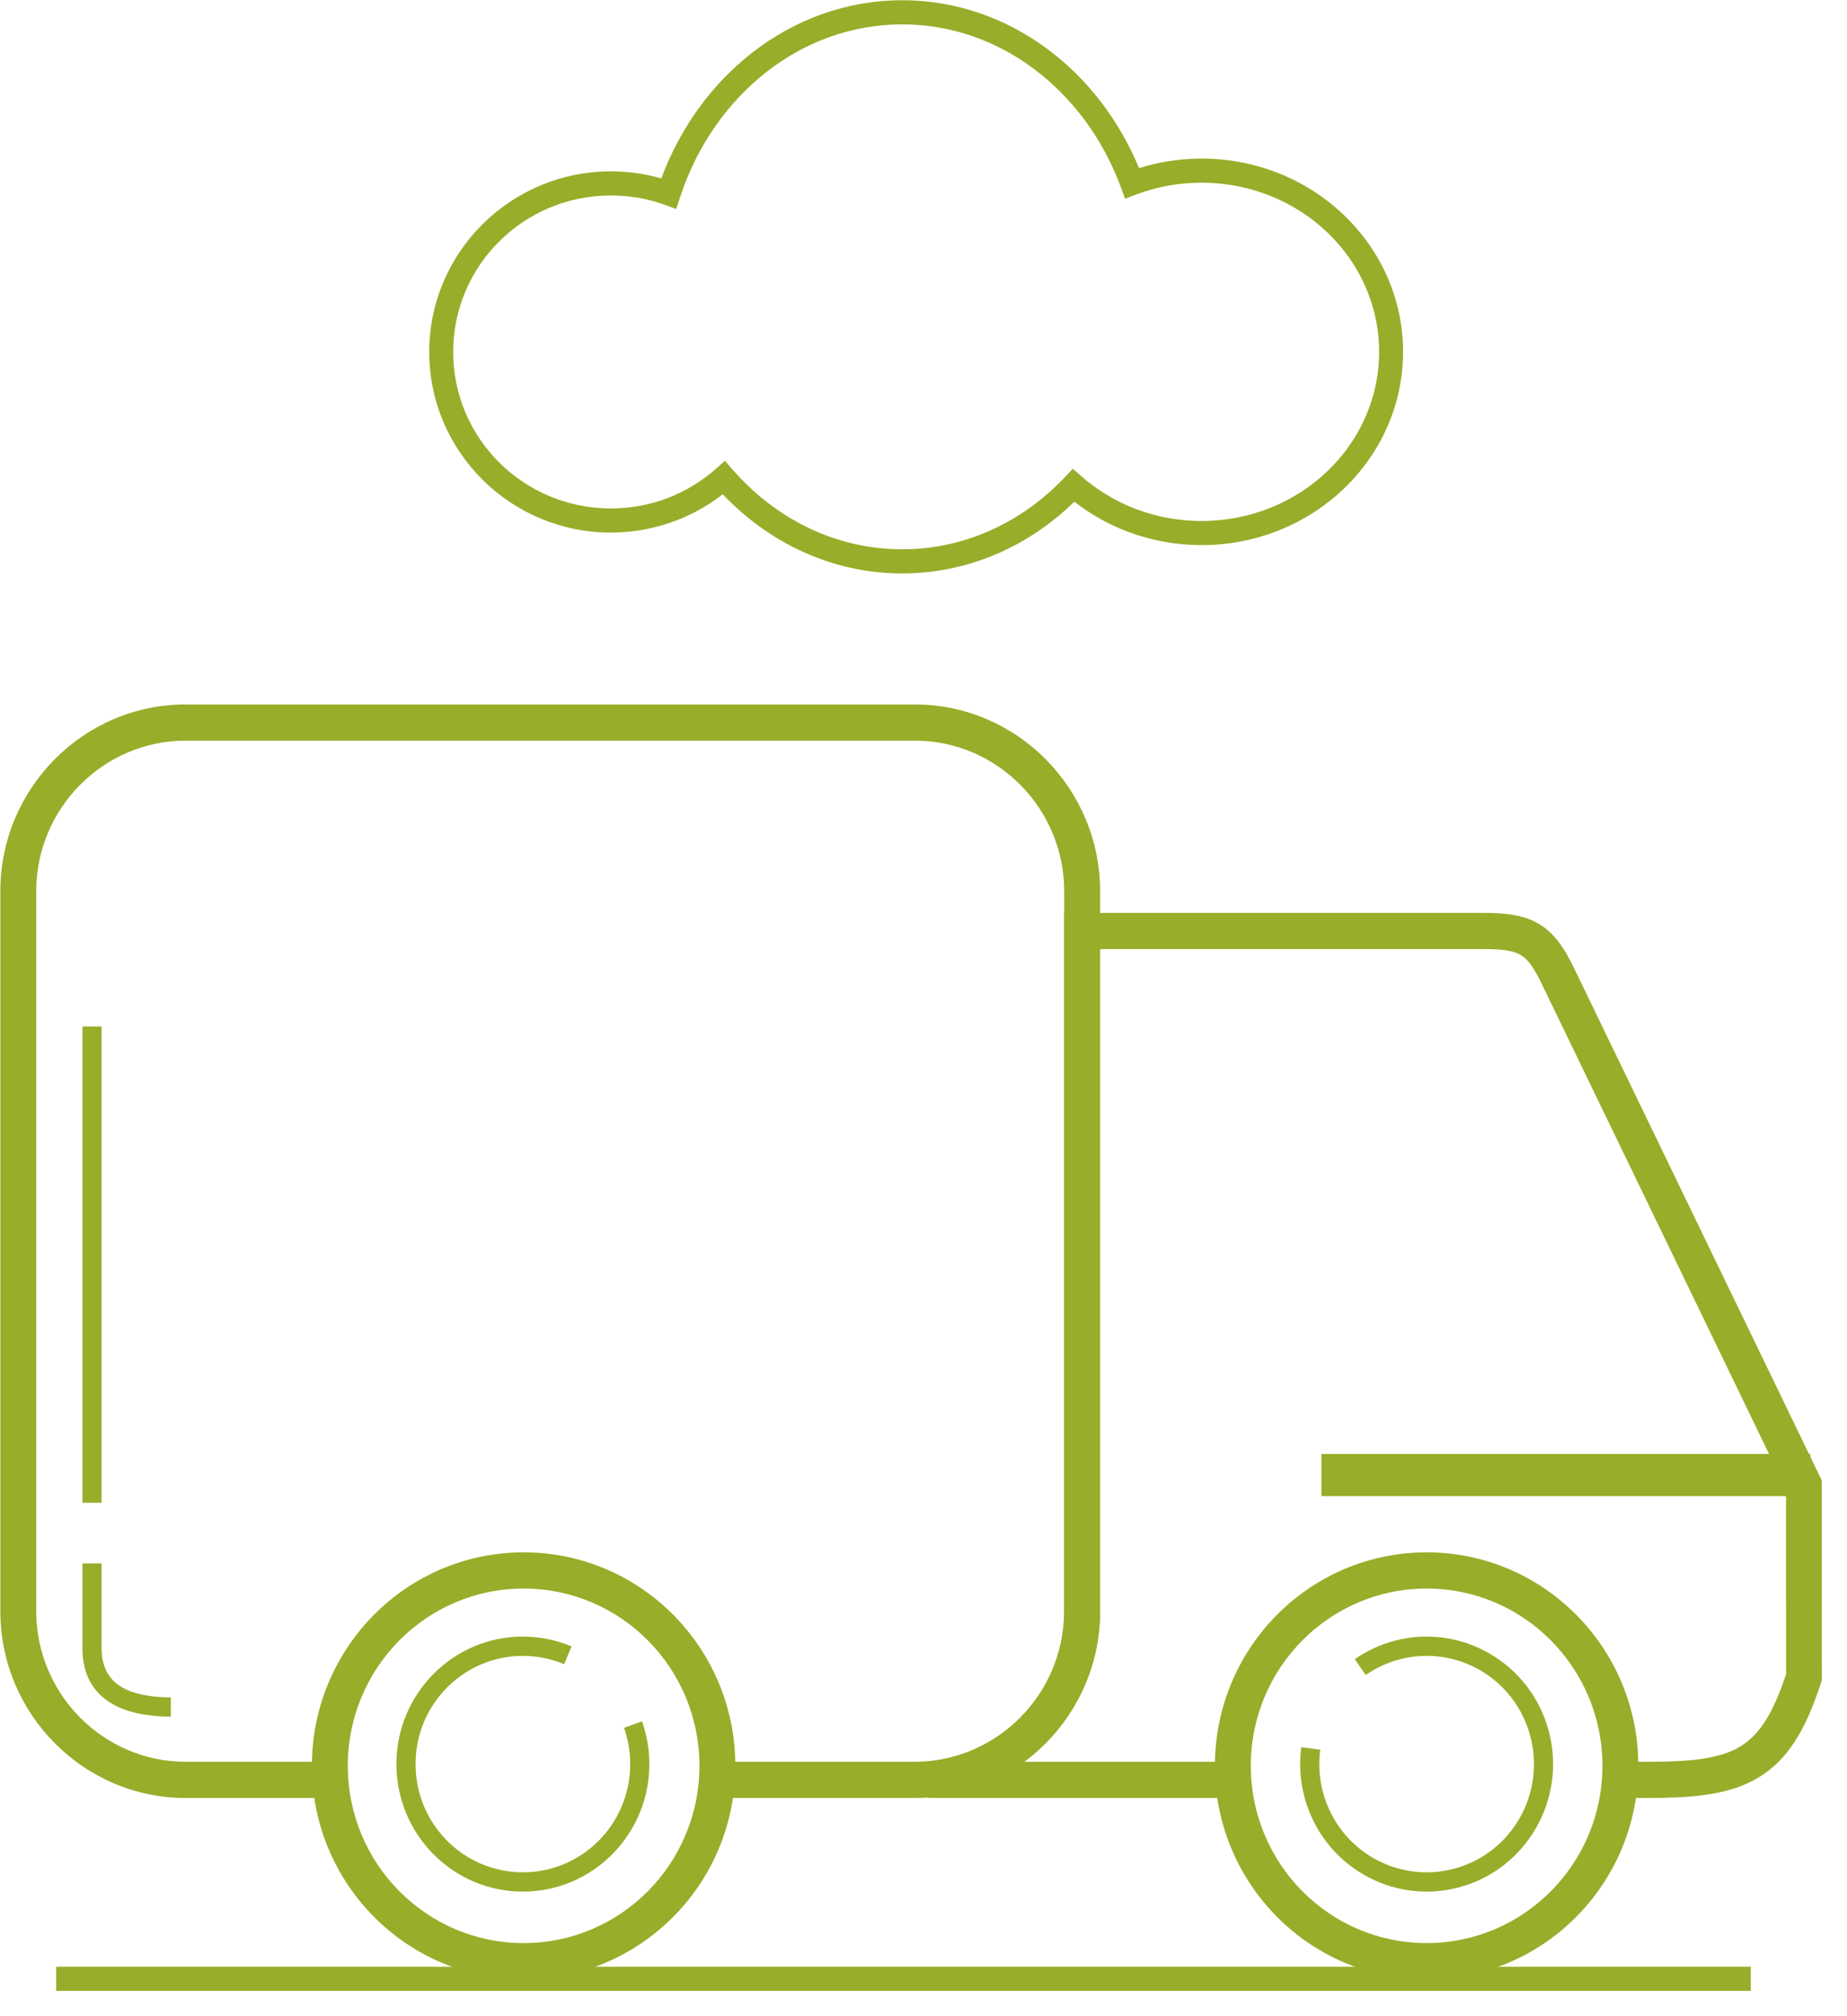 <?xml version="1.0" encoding="UTF-8"?> <svg xmlns="http://www.w3.org/2000/svg" width="506" height="552" viewBox="0 0 506 552" fill="none"> <g clip-path="url(#clip0)"> <path d="M250.661 202.78H50.81C39.573 202.78 29.351 207.417 21.94 214.884C14.53 222.35 9.929 232.65 9.929 243.973V441.148C9.929 452.472 14.53 462.77 21.94 470.238C29.351 477.705 39.573 482.341 50.81 482.341H91.078V492.251H50.81C36.86 492.251 24.176 486.501 14.987 477.244C5.799 467.985 0.094 455.206 0.094 441.148V243.973C0.094 229.917 5.799 217.137 14.987 207.878C24.176 198.619 36.86 192.87 50.81 192.87H250.661C264.612 192.87 277.294 198.619 286.482 207.878C295.671 217.137 301.377 229.917 301.377 243.973V441.148C301.377 455.206 295.671 467.985 286.482 477.244C277.294 486.501 264.612 492.251 250.661 492.251H193.911V482.341H250.661C261.899 482.341 272.119 477.705 279.53 470.238C286.94 462.77 291.542 452.472 291.542 441.148V243.973C291.542 232.65 286.94 222.35 279.53 214.884C272.119 207.417 261.899 202.78 250.661 202.78Z" fill="#98AD29"></path> <path d="M143.447 425.006C159.463 425.006 173.965 431.549 184.46 442.125C194.957 452.7 201.45 467.315 201.45 483.45C201.45 499.587 194.957 514.199 184.46 524.774C173.965 535.35 159.463 541.893 143.447 541.893C127.434 541.893 112.929 535.35 102.435 524.774C91.939 514.199 85.445 499.587 85.445 483.45C85.445 467.315 91.939 452.7 102.435 442.125C112.929 431.549 127.434 425.006 143.447 425.006ZM177.508 449.131C168.794 440.349 156.75 434.915 143.447 434.915C130.146 434.915 118.101 440.349 109.388 449.131C100.673 457.911 95.28 470.048 95.28 483.45C95.28 496.853 100.673 508.988 109.388 517.768C118.101 526.55 130.146 531.983 143.447 531.983C156.75 531.983 168.794 526.55 177.508 517.768C186.222 508.988 191.615 496.853 191.615 483.45C191.615 470.048 186.222 457.911 177.508 449.131Z" fill="#98AD29"></path> <path d="M390.832 425.006C406.848 425.006 421.35 431.549 431.845 442.125C442.341 452.7 448.835 467.315 448.835 483.45C448.835 499.587 442.341 514.199 431.845 524.774C421.35 535.35 406.848 541.893 390.832 541.893C374.819 541.893 360.315 535.35 349.82 524.774C339.324 514.199 332.83 499.587 332.83 483.45C332.83 467.315 339.324 452.7 349.82 442.125C360.315 431.549 374.819 425.006 390.832 425.006ZM424.892 449.131C416.178 440.349 404.135 434.915 390.832 434.915C377.531 434.915 365.487 440.349 356.773 449.131C348.057 457.911 342.665 470.048 342.665 483.45C342.665 496.853 348.057 508.988 356.773 517.768C365.487 526.55 377.531 531.983 390.832 531.983C404.135 531.983 416.178 526.55 424.892 517.768C433.607 508.988 438.999 496.853 438.999 483.45C438.999 470.048 433.607 457.911 424.892 449.131Z" fill="#98AD29"></path> <path d="M27.83 281.031V411.433H22.584V281.031H27.83Z" fill="#98AD29"></path> <path d="M27.83 428.025V451.201C27.83 456.514 29.911 459.817 33.128 461.775C36.666 463.932 41.607 464.684 46.815 464.724L46.793 469.987C40.723 469.941 34.861 469.001 30.424 466.297C25.664 463.398 22.584 458.665 22.584 451.201V428.025H27.83Z" fill="#98AD29"></path> <path d="M154.558 455.628C152.778 454.881 150.917 454.31 149.013 453.927C147.121 453.546 145.188 453.352 143.246 453.352C135.127 453.352 127.775 456.67 122.456 462.029C117.132 467.382 113.844 474.791 113.844 482.978C113.844 491.166 117.132 498.573 122.445 503.926L122.456 503.937C127.768 509.291 135.12 512.603 143.246 512.603C151.372 512.603 158.724 509.291 164.037 503.937L164.047 503.926C169.361 498.573 172.648 491.166 172.648 482.978C172.648 481.272 172.504 479.582 172.222 477.931C171.937 476.268 171.509 474.627 170.947 473.034L175.885 471.279C176.548 473.154 177.05 475.085 177.386 477.043C177.722 479.01 177.893 480.995 177.893 482.978C177.893 492.605 174.014 501.331 167.745 507.652L167.735 507.663C161.461 513.98 152.801 517.889 143.246 517.889C133.692 517.889 125.031 513.98 118.758 507.663L118.747 507.652C112.478 501.331 108.599 492.605 108.599 482.978C108.599 473.349 112.479 464.621 118.753 458.298C125.016 451.977 133.678 448.067 143.246 448.067C145.529 448.067 147.808 448.297 150.039 448.744C152.259 449.192 154.448 449.865 156.567 450.755L154.558 455.628Z" fill="#98AD29"></path> <path d="M361.685 479.041C361.429 480.974 361.363 482.936 361.489 484.888C361.611 486.817 361.928 488.75 362.432 490.648C364.535 498.556 369.614 504.856 376.124 508.641C382.638 512.431 390.597 513.715 398.447 511.596C406.295 509.477 412.547 504.36 416.304 497.8C420.064 491.236 421.339 483.217 419.237 475.307C417.134 467.399 412.055 461.101 405.545 457.315C399.03 453.525 391.072 452.241 383.222 454.359C381.593 454.798 380.012 455.375 378.498 456.079C376.969 456.792 375.508 457.631 374.137 458.583L371.165 454.247C372.804 453.108 374.528 452.117 376.306 451.288C378.101 450.453 379.964 449.773 381.869 449.259C391.1 446.767 400.467 448.285 408.147 452.751C415.831 457.222 421.824 464.64 424.299 473.944C426.772 483.246 425.265 492.684 420.833 500.422C416.397 508.165 409.033 514.203 399.8 516.697C390.57 519.188 381.201 517.671 373.522 513.204C365.837 508.735 359.844 501.315 357.37 492.012C356.781 489.796 356.41 487.518 356.264 485.219C356.119 482.947 356.198 480.645 356.499 478.36L361.685 479.041Z" fill="#98AD29"></path> <path d="M296.458 249.932H406.34C413.06 249.932 417.645 250.614 421.581 252.951C425.594 255.332 428.304 259.026 431.192 264.998L499.086 405.313L499.109 459.983L498.879 460.696C494.577 474.043 489.554 481.887 481.888 486.566C474.368 491.153 464.953 492.251 451.582 492.251H443.202V482.341H451.582C463.257 482.341 471.242 481.527 476.815 478.128C482.121 474.888 485.848 468.86 489.312 458.343L489.291 407.669L422.357 269.335C420.323 265.13 418.667 262.681 416.625 261.469C414.504 260.211 411.332 259.842 406.34 259.842H301.376V441.148C301.376 453.442 297.005 464.762 289.754 473.607C287.068 476.884 283.984 479.82 280.575 482.341H338.462V492.251H254.393V482.379L258.388 481.602C267.874 479.757 276.229 474.562 282.185 467.296C288.022 460.175 291.541 451.057 291.541 441.148L291.539 249.932H296.458Z" fill="#98AD29"></path> <path d="M495.943 398.07H362.014V409.606H495.943V398.07Z" fill="#98AD29"></path> <path d="M15.398 538.454H479.633V545.061H15.398V538.454Z" fill="#98AD29"></path> <path d="M167.366 46.911C170.285 46.911 173.162 47.166 175.973 47.653C177.745 47.961 179.478 48.359 181.169 48.843C186.358 34.88 195.105 22.923 206.166 14.347C217.772 5.349 231.912 0.065 247.166 0.065C261.91 0.065 275.61 4.995 286.982 13.444C297.836 21.507 306.566 32.786 312.049 46.032C314.273 45.335 316.563 44.769 318.907 44.346C322.286 43.735 325.728 43.414 329.192 43.414C344.388 43.414 358.164 49.318 368.147 58.861C378.172 68.444 384.373 81.691 384.373 96.329C384.373 110.966 378.172 124.214 368.147 133.796C358.164 143.339 344.388 149.242 329.192 149.242C322.172 149.242 315.446 147.979 309.259 145.679C303.811 143.654 298.784 140.826 294.34 137.352C288.301 143.225 281.354 147.99 273.764 151.351C265.538 154.993 256.558 156.999 247.166 156.999C237.28 156.999 227.857 154.777 219.284 150.762C211.351 147.044 204.152 141.782 197.998 135.323C194.108 138.347 189.755 140.81 185.068 142.584C179.539 144.67 173.573 145.813 167.366 145.813C153.64 145.813 141.205 140.282 132.198 131.341C123.176 122.386 117.594 110.017 117.594 96.362C117.594 82.707 123.176 70.337 132.198 61.382C141.205 52.442 153.64 46.911 167.366 46.911ZM174.872 54.157C172.451 53.737 169.943 53.517 167.366 53.517C155.414 53.517 144.6 58.318 136.782 66.079C128.98 73.822 124.151 84.532 124.151 96.362C124.151 108.192 128.98 118.901 136.782 126.646C144.6 134.406 155.414 139.206 167.366 139.206C172.811 139.206 178 138.219 182.764 136.419C187.731 134.535 192.262 131.773 196.154 128.326L198.595 126.163L200.752 128.623C206.748 135.471 213.971 141.001 222.025 144.774C229.747 148.39 238.244 150.392 247.166 150.392C255.639 150.392 263.725 148.589 271.125 145.312C278.846 141.893 285.837 136.874 291.753 130.629L293.916 128.343L296.275 130.41C300.687 134.278 305.844 137.377 311.512 139.485C316.982 141.518 322.947 142.636 329.192 142.636C342.66 142.636 354.839 137.432 363.638 129.021C372.398 120.648 377.817 109.089 377.817 96.329C377.817 83.569 372.398 72.01 363.638 63.637C354.839 55.226 342.66 50.022 329.192 50.022C326.021 50.022 322.968 50.298 320.058 50.824C317.033 51.369 314.1 52.187 311.295 53.245L308.233 54.399L307.094 51.31C302.18 37.991 293.76 26.67 283.113 18.761C272.838 11.128 260.469 6.671 247.166 6.671C233.398 6.671 220.634 11.44 210.16 19.561C199.323 27.962 190.907 39.958 186.313 53.995L185.26 57.21L182.1 56.073C179.761 55.233 177.345 54.585 174.872 54.157Z" fill="#98AD29"></path> </g> <defs> <clipPath id="clip0"> <rect width="506" height="552" fill="white"></rect> </clipPath> </defs> </svg> 